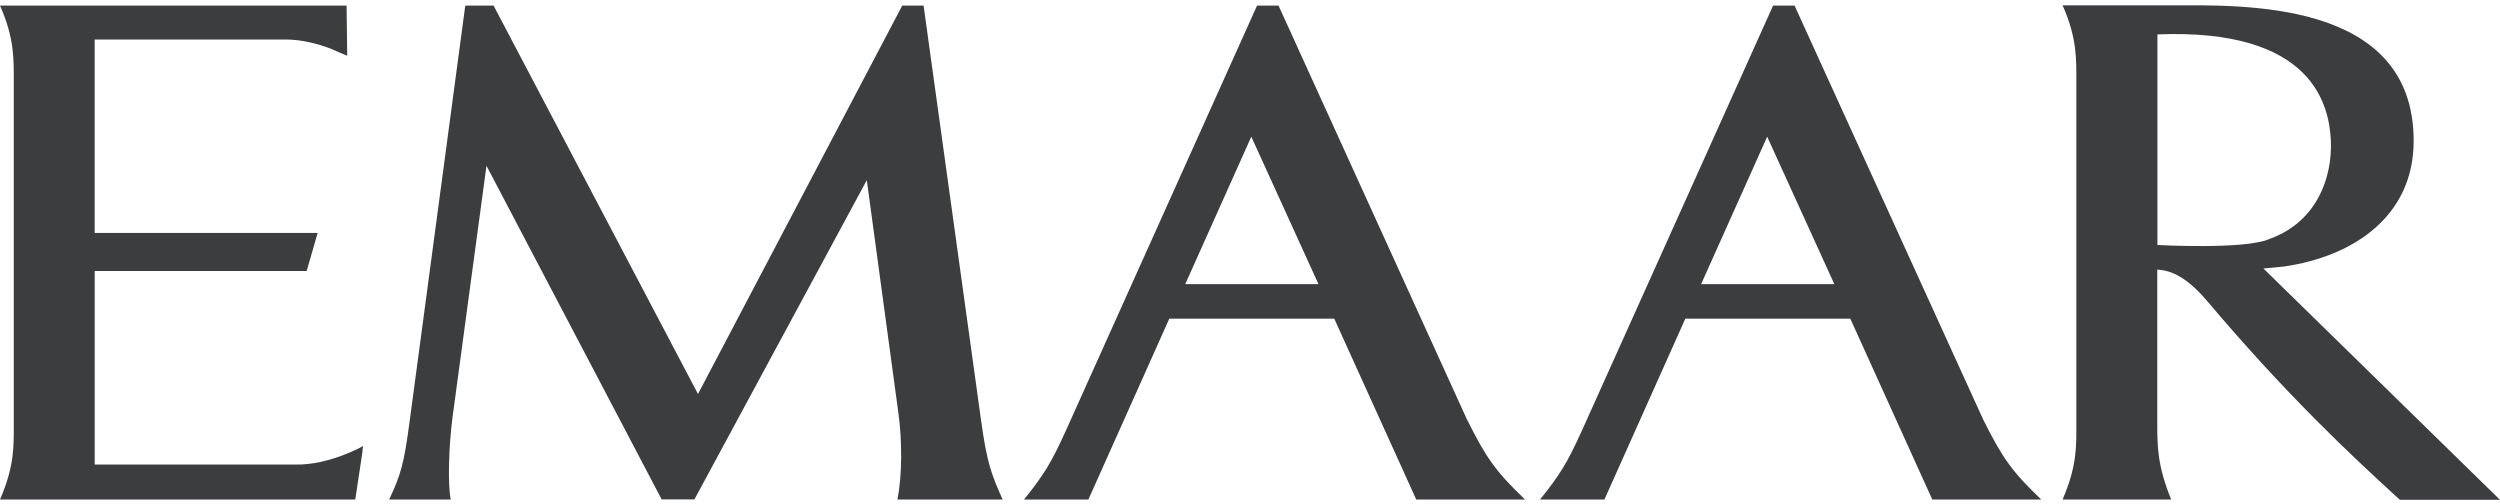 <?xml version="1.0" encoding="UTF-8"?>
<!-- Generator: Adobe Illustrator 16.0.0, SVG Export Plug-In . SVG Version: 6.00 Build 0)  -->
<svg xmlns="http://www.w3.org/2000/svg" xmlns:xlink="http://www.w3.org/1999/xlink" version="1.0" id="Layer_1" x="0px" y="0px" width="446.299px" height="90px" viewBox="585.201 115.5 446.299 90" xml:space="preserve">
<g id="Page-1">
	<path id="Shape" fill="#3C3D3F" d="M649.948,195.891l-1.325,8.784h-63.422c2.625-6.077,2.458-9.502,2.458-13.894v-60.383   c0-4.254,0.166-7.983-2.458-13.895h19.004h42.87l0.111,8.95c-1.16-0.47-2.1-0.884-2.956-1.271   c-2.293-0.856-5.193-1.657-8.205-1.629c-4.806,0-24.97,0-33.92,0v34.528h39.804l-1.96,6.795h-37.843v34.556   c7.32,0,30.716,0,35.882,0c6.049,0.111,12.071-3.313,12.071-3.313l-0.166,0.745C649.893,195.891,649.92,195.891,649.948,195.891z    M745.412,204.675c0.856-4.337,0.856-10.47,0.166-15.468l-5.635-41.545l-30.771,56.986h-5.856l-31.269-59.556l-6.077,45.024   c-0.663,5.194-0.856,11.768-0.304,14.558h-10.994c2.127-4.502,2.651-6.463,3.646-13.866l9.944-74.305h5.055l36.49,69.333   l36.461-69.333h3.813l10.275,74.139c1.022,7.376,1.795,9.502,3.839,14.032H745.412z M838.031,204.675l-14.642-32.291h-29.444   l-14.447,32.291h-1.243h-10.194h-0.055c3.646-4.53,4.889-6.629,7.458-12.265l34.142-75.907h3.839l33.59,73.78   c3.591,7.211,5.275,9.447,10.413,14.392H838.031z M930.153,204.675l-14.641-32.291h-29.447l-14.445,32.291h-1.216h-10.221h-0.055   c3.646-4.53,4.889-6.629,7.457-12.265l34.143-75.907h3.84l33.616,73.78c3.591,7.211,5.276,9.447,10.414,14.392H930.153z    M1013.628,204.73c-8.812-8.038-20.22-18.701-34.502-35.605c-4.087-4.778-6.959-5.386-8.81-5.498v27.154   c0,4.364,0,7.816,2.485,13.894H953.41c2.624-6.077,2.459-9.502,2.459-13.894v-60.438c0-4.254,0.165-7.983-2.459-13.895h19.005   c12.982,0,43.671-1.16,43.671,24.197c0,13.397-10.635,20.606-23.119,22.43l-3.701,0.358c0,0,40.493,39.584,42.234,41.297H1013.628z    M990.673,158.021l-0.026,0.027c8.176-3.094,10.938-10.855,10.661-17.43c-0.304-6.326-3.149-20.082-30.964-18.977v37.594   c0,0,15.579,0.856,19.943-1.05C990.535,158.076,990.673,158.021,990.673,158.021z M888.884,166.225h23.783L900.679,139.9   L888.884,166.225z M796.79,166.225h23.784L808.585,139.9L796.79,166.225z"></path>
</g>
</svg>
